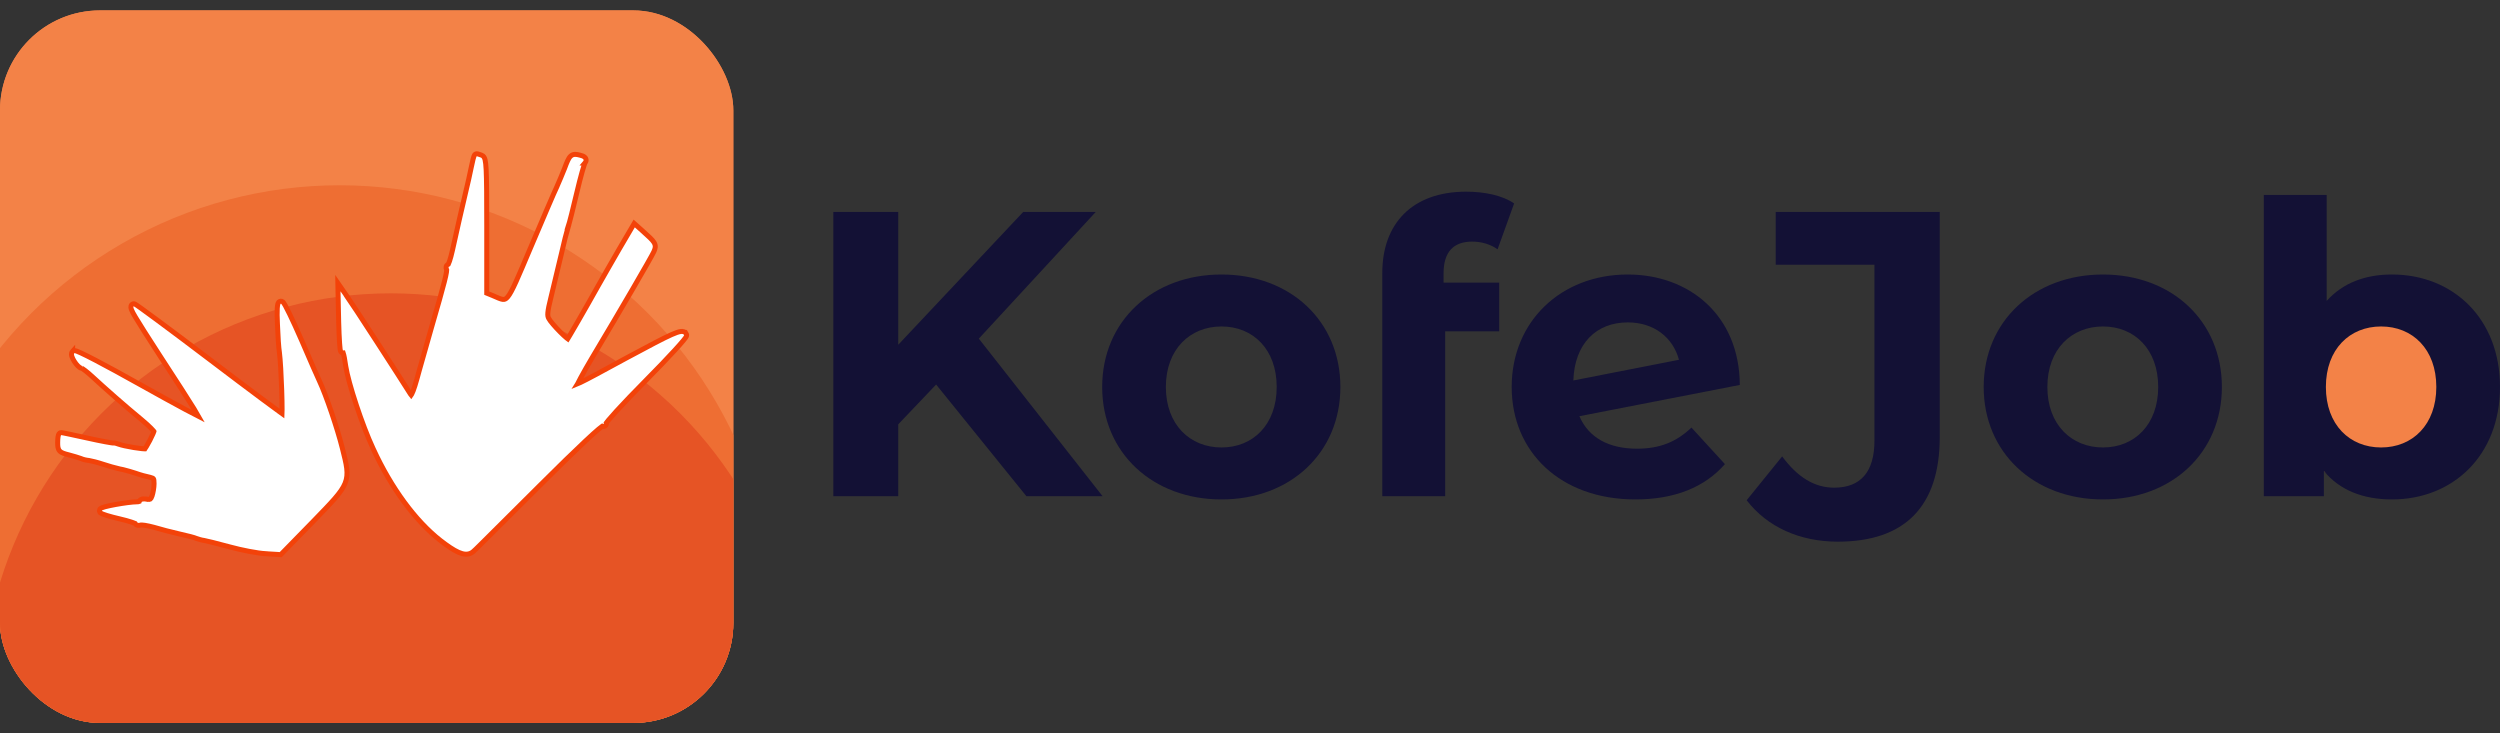 <svg width="150" height="44" viewBox="0 0 150 44" fill="none" xmlns="http://www.w3.org/2000/svg">
<rect x="0" y="0" width="150" height="44" fill="#333333" stroke="none"/>
<g clip-path="url(#clip0_2400_59203)">
<rect y="0.625" width="44" height="42.75" rx="6" fill="#F38247"/>
<rect y="0.625" width="44" height="42.75" rx="5" fill="#F38247"/>
<circle cx="20.375" cy="37.241" r="26.125" fill="#EE6E33"/>
<circle cx="23.447" cy="42.117" r="24.517" fill="#E65425"/>
</g>
<g clip-path="url(#clip1_2400_59203)">
<path d="M143.243 29.771C146.307 29.771 148.791 27.269 148.791 24.183C148.791 21.096 146.307 18.594 143.243 18.594C140.179 18.594 137.695 21.096 137.695 24.183C137.695 27.269 140.179 29.771 143.243 29.771Z" fill="#F38247"/>
<path d="M56.167 23.072L53.894 25.46V29.772H50V12.718H53.894V20.685L61.391 12.718H65.744L58.73 20.319L66.155 29.772H61.584L56.167 23.072Z" fill="#131135"/>
<path d="M66.131 23.218C66.131 19.271 69.154 16.47 73.289 16.47C77.424 16.47 80.423 19.271 80.423 23.218C80.423 27.165 77.424 29.966 73.289 29.966C69.154 29.966 66.131 27.165 66.131 23.218ZM76.602 23.218C76.602 20.952 75.175 19.588 73.289 19.588C71.403 19.588 69.952 20.952 69.952 23.218C69.952 25.484 71.403 26.848 73.289 26.848C75.175 26.848 76.602 25.484 76.602 23.218Z" fill="#131135"/>
<path d="M86.614 16.957H89.952V19.881H86.711V29.771H82.938V16.372C82.938 13.425 84.728 11.5 87.969 11.5C89.057 11.5 90.145 11.719 90.847 12.207L89.855 14.959C89.444 14.667 88.912 14.496 88.331 14.496C87.219 14.496 86.614 15.106 86.614 16.397V16.957Z" fill="#131135"/>
<path d="M101.487 25.654L103.495 27.847C102.285 29.235 100.472 29.966 98.126 29.966C93.628 29.966 90.701 27.116 90.701 23.218C90.701 19.296 93.652 16.47 97.666 16.47C101.342 16.47 104.365 18.906 104.389 23.096L94.764 24.972C95.32 26.263 96.53 26.921 98.222 26.921C99.601 26.921 100.593 26.507 101.487 25.654ZM94.401 22.828L100.738 21.586C100.375 20.246 99.238 19.344 97.666 19.344C95.78 19.344 94.474 20.611 94.401 22.828Z" fill="#131135"/>
<path d="M104.8 30.015L106.929 27.384C107.848 28.627 108.863 29.26 110.048 29.26C111.644 29.26 112.467 28.31 112.467 26.434V15.885H106.542V12.718H116.385V26.215C116.385 30.429 114.256 32.5 110.266 32.5C107.993 32.5 106.034 31.623 104.8 30.015Z" fill="#131135"/>
<path d="M119.021 23.218C119.021 19.271 122.044 16.47 126.179 16.47C130.314 16.47 133.313 19.271 133.313 23.218C133.313 27.165 130.314 29.966 126.179 29.966C122.044 29.966 119.021 27.165 119.021 23.218ZM129.492 23.218C129.492 20.952 128.065 19.588 126.179 19.588C124.293 19.588 122.842 20.952 122.842 23.218C122.842 25.484 124.293 26.848 126.179 26.848C128.065 26.848 129.492 25.484 129.492 23.218Z" fill="#131135"/>
<path d="M150 23.218C150 27.335 147.171 29.966 143.519 29.966C141.778 29.966 140.375 29.406 139.432 28.261V29.771H135.828V11.695H139.601V18.053C140.568 16.981 141.898 16.47 143.519 16.47C147.171 16.47 150 19.101 150 23.218ZM146.179 23.218C146.179 20.952 144.752 19.588 142.866 19.588C140.979 19.588 139.553 20.952 139.553 23.218C139.553 25.484 140.979 26.848 142.866 26.848C144.752 26.848 146.179 25.484 146.179 23.218Z" fill="#131135"/>
</g>
<path d="M27.729 33.217C27.867 33.255 27.998 33.263 28.121 33.234C28.246 33.205 28.352 33.14 28.442 33.049H28.442C28.467 33.027 28.507 32.991 28.553 32.946C28.615 32.886 28.7 32.801 28.806 32.697C29.017 32.489 29.31 32.197 29.664 31.844C30.373 31.137 31.326 30.183 32.361 29.159L32.361 29.158C33.511 28.011 34.458 27.088 35.129 26.459C35.465 26.144 35.73 25.904 35.917 25.747C36.011 25.668 36.083 25.613 36.132 25.579C36.135 25.577 36.138 25.575 36.141 25.573L36.144 25.574C36.158 25.579 36.177 25.586 36.2 25.588C36.223 25.59 36.261 25.589 36.3 25.566C36.392 25.513 36.383 25.416 36.379 25.392C36.378 25.387 36.375 25.383 36.374 25.378C36.399 25.342 36.44 25.29 36.497 25.221C36.612 25.082 36.784 24.887 37.002 24.649C37.437 24.174 38.05 23.534 38.736 22.841C39.425 22.146 40.04 21.503 40.479 21.024C40.698 20.785 40.874 20.586 40.993 20.441C41.053 20.37 41.101 20.309 41.133 20.263C41.149 20.24 41.164 20.216 41.175 20.193C41.18 20.183 41.188 20.166 41.193 20.145C41.196 20.132 41.207 20.079 41.175 20.025L41.174 20.026C41.145 19.975 41.1 19.93 41.034 19.905C40.973 19.882 40.906 19.881 40.841 19.89C40.713 19.907 40.537 19.969 40.294 20.077C40.048 20.186 39.718 20.349 39.275 20.58L37.569 21.488C36.017 22.333 35.225 22.761 34.82 22.953C34.756 22.984 34.701 23.006 34.657 23.024C34.659 23.021 34.661 23.018 34.662 23.015C34.709 22.919 34.777 22.788 34.861 22.632C35.031 22.32 35.264 21.91 35.52 21.477C36.4 20.004 37.288 18.499 37.974 17.319C38.656 16.146 39.147 15.284 39.229 15.106L39.23 15.104C39.267 15.02 39.304 14.931 39.314 14.84C39.324 14.738 39.301 14.646 39.243 14.551C39.19 14.462 39.105 14.368 38.991 14.258C38.877 14.146 38.722 14.007 38.524 13.829L38.19 13.531L38.053 13.409L37.96 13.567L37.177 14.903L37.176 14.904C36.753 15.642 36.173 16.642 35.89 17.149C35.518 17.817 35.059 18.623 34.685 19.271C34.498 19.596 34.332 19.88 34.209 20.087C34.15 20.188 34.1 20.269 34.064 20.328C34.045 20.314 34.023 20.299 34 20.28C33.892 20.191 33.749 20.058 33.602 19.909C33.455 19.761 33.304 19.598 33.181 19.453C33.055 19.305 32.965 19.184 32.929 19.113L32.925 19.105C32.881 19.03 32.856 18.941 32.872 18.755C32.889 18.562 32.946 18.285 33.056 17.843L33.057 17.841L33.648 15.377L33.649 15.375C33.815 14.624 34.02 13.838 34.082 13.636H34.081C34.163 13.398 34.396 12.46 34.611 11.55C34.72 11.085 34.833 10.649 34.925 10.321C34.971 10.157 35.012 10.021 35.045 9.922C35.062 9.872 35.076 9.833 35.087 9.806C35.101 9.772 35.104 9.772 35.096 9.782H35.095C35.128 9.744 35.16 9.691 35.165 9.626C35.171 9.553 35.142 9.491 35.1 9.447C35.061 9.407 35.012 9.38 34.964 9.359C34.916 9.339 34.859 9.323 34.797 9.309C34.696 9.283 34.598 9.26 34.509 9.262C34.409 9.263 34.318 9.293 34.238 9.367C34.166 9.434 34.111 9.53 34.058 9.644C34.004 9.759 33.946 9.909 33.876 10.099C33.748 10.421 33.543 10.912 33.416 11.194V11.195C33.266 11.501 32.56 13.159 31.821 14.895C31.448 15.774 31.177 16.423 30.963 16.895C30.747 17.372 30.596 17.654 30.466 17.811C30.403 17.888 30.351 17.927 30.308 17.946C30.267 17.965 30.222 17.971 30.164 17.964C30.103 17.956 30.029 17.932 29.932 17.894C29.834 17.854 29.726 17.806 29.59 17.747L29.587 17.745L29.205 17.589V13.617C29.205 11.816 29.199 10.787 29.17 10.2C29.156 9.909 29.135 9.715 29.104 9.588C29.073 9.463 29.019 9.355 28.901 9.312L28.898 9.312C28.869 9.302 28.842 9.292 28.816 9.283C28.79 9.274 28.764 9.265 28.741 9.258C28.719 9.25 28.698 9.244 28.679 9.238C28.667 9.235 28.636 9.226 28.606 9.226C28.563 9.226 28.532 9.243 28.517 9.254C28.5 9.265 28.489 9.278 28.483 9.285C28.472 9.3 28.463 9.315 28.459 9.323C28.45 9.342 28.441 9.364 28.434 9.385C28.419 9.428 28.401 9.488 28.383 9.557C28.347 9.694 28.305 9.882 28.266 10.084C28.175 10.504 28.061 11.066 27.985 11.347L27.983 11.351V11.352C27.752 12.313 27.353 14.078 27.148 15.012V15.013C27.091 15.268 27.028 15.499 26.973 15.664C26.945 15.747 26.92 15.81 26.901 15.849C26.899 15.851 26.897 15.854 26.896 15.856C26.879 15.863 26.861 15.869 26.846 15.881C26.805 15.911 26.781 15.952 26.771 15.993C26.756 16.05 26.765 16.107 26.784 16.153L26.798 16.181C26.798 16.182 26.8 16.189 26.8 16.203C26.8 16.231 26.797 16.274 26.787 16.338C26.768 16.464 26.726 16.652 26.657 16.923C26.52 17.465 26.276 18.322 25.891 19.645C25.723 20.217 25.402 21.36 25.171 22.176L25.17 22.178C24.95 23.002 24.81 23.452 24.701 23.653C24.69 23.675 24.677 23.689 24.668 23.702C24.658 23.69 24.645 23.674 24.632 23.653C24.092 22.785 21.083 18.141 20.824 17.787L20.825 17.786L20.555 17.396L20.272 16.987L20.281 17.485L20.32 19.314V19.315C20.333 19.822 20.353 20.269 20.374 20.581C20.385 20.736 20.395 20.862 20.406 20.945C20.412 20.985 20.419 21.024 20.428 21.054C20.43 21.062 20.434 21.073 20.44 21.084C20.444 21.093 20.455 21.116 20.478 21.137C20.5 21.157 20.541 21.18 20.593 21.176C20.638 21.313 20.689 21.572 20.746 21.979V21.98C20.825 22.493 21.073 23.378 21.38 24.305C21.688 25.233 22.059 26.215 22.39 26.923L22.61 27.388C23.735 29.682 25.198 31.562 26.718 32.65C27.13 32.95 27.458 33.143 27.729 33.217Z" fill="white" stroke="#F34209" stroke-width="0.3"/>
<path d="M8.461 31.5C8.471 31.499 8.488 31.499 8.511 31.5C8.557 31.502 8.621 31.509 8.696 31.52C8.847 31.544 9.037 31.585 9.226 31.636C9.616 31.754 10.31 31.935 10.774 32.039C11.005 32.091 11.234 32.145 11.418 32.193C11.51 32.217 11.59 32.24 11.652 32.259C11.718 32.279 11.755 32.292 11.768 32.299L11.774 32.303L11.782 32.306C11.885 32.345 12.097 32.412 12.258 32.43C12.392 32.454 13.08 32.621 13.787 32.815C14.498 33.011 15.46 33.195 15.939 33.222V33.223L16.774 33.274L16.843 33.279L16.891 33.23L18.779 31.297H18.78C19.341 30.718 19.765 30.282 20.074 29.927C20.383 29.572 20.589 29.284 20.704 28.998C20.939 28.417 20.786 27.875 20.54 26.889C20.243 25.702 19.559 23.695 19.168 22.866L19.164 22.858C19.129 22.794 18.995 22.491 18.799 22.041C18.605 21.596 18.354 21.016 18.091 20.406L18.09 20.405C17.826 19.801 17.572 19.244 17.373 18.835C17.274 18.631 17.188 18.462 17.121 18.341C17.088 18.281 17.058 18.23 17.032 18.192C17.02 18.174 17.006 18.156 16.992 18.14C16.985 18.132 16.977 18.122 16.966 18.112C16.957 18.104 16.937 18.089 16.908 18.079C16.869 18.066 16.825 18.067 16.784 18.085C16.748 18.102 16.725 18.128 16.712 18.146C16.687 18.181 16.675 18.222 16.667 18.252C16.651 18.317 16.641 18.407 16.635 18.514C16.623 18.73 16.627 19.051 16.647 19.461C16.672 20.159 16.723 20.907 16.764 21.14C16.82 21.569 16.875 22.546 16.903 23.423C16.918 23.862 16.926 24.273 16.925 24.573C16.925 24.663 16.92 24.743 16.918 24.81C16.868 24.774 16.809 24.731 16.741 24.683C16.505 24.512 16.169 24.265 15.758 23.959C14.936 23.348 13.815 22.505 12.595 21.578C11.374 20.651 10.258 19.814 9.444 19.212C9.038 18.911 8.706 18.668 8.474 18.502C8.358 18.419 8.266 18.355 8.202 18.311C8.171 18.29 8.144 18.273 8.123 18.261C8.114 18.255 8.101 18.248 8.089 18.242C8.084 18.24 8.072 18.235 8.057 18.231C8.05 18.23 8.034 18.226 8.014 18.227C7.996 18.227 7.951 18.233 7.912 18.271C7.864 18.32 7.85 18.382 7.853 18.436C7.855 18.484 7.87 18.535 7.89 18.585C7.929 18.686 8.006 18.83 8.129 19.037C8.377 19.455 8.831 20.165 9.614 21.377H9.615C10.65 22.966 11.279 23.941 11.641 24.527C11.758 24.718 11.845 24.867 11.909 24.981C11.713 24.882 11.442 24.739 11.111 24.561C10.417 24.189 9.466 23.667 8.426 23.084C7.384 22.5 6.426 21.977 5.719 21.608C5.366 21.424 5.073 21.278 4.864 21.181C4.761 21.133 4.674 21.095 4.61 21.071C4.579 21.06 4.548 21.05 4.521 21.044C4.507 21.041 4.487 21.039 4.466 21.039C4.452 21.039 4.402 21.041 4.359 21.081V21.08L4.357 21.082C4.355 21.083 4.353 21.084 4.352 21.086L4.353 21.088C4.297 21.143 4.287 21.213 4.288 21.257C4.289 21.306 4.302 21.357 4.317 21.401C4.347 21.492 4.401 21.594 4.461 21.689C4.522 21.784 4.594 21.878 4.667 21.952C4.704 21.989 4.743 22.024 4.784 22.051C4.822 22.075 4.873 22.1 4.931 22.105C4.926 22.105 4.922 22.104 4.919 22.104C4.927 22.107 4.94 22.115 4.959 22.127C4.998 22.151 5.05 22.188 5.112 22.236C5.237 22.332 5.394 22.465 5.552 22.611V22.612C6.312 23.314 7.445 24.315 8.501 25.186L8.805 25.449C8.898 25.534 8.982 25.613 9.053 25.684C9.124 25.754 9.179 25.814 9.215 25.857C9.224 25.868 9.23 25.877 9.235 25.885C9.234 25.89 9.232 25.896 9.23 25.902C9.217 25.938 9.198 25.985 9.174 26.041C9.126 26.152 9.06 26.289 8.989 26.425C8.919 26.561 8.845 26.692 8.783 26.793C8.752 26.843 8.726 26.884 8.704 26.913C8.699 26.92 8.694 26.925 8.691 26.93C8.687 26.93 8.682 26.93 8.678 26.93C8.64 26.93 8.586 26.926 8.519 26.92C8.384 26.907 8.208 26.882 8.024 26.852C7.839 26.821 7.649 26.785 7.487 26.75C7.322 26.714 7.197 26.68 7.136 26.655H7.134C7.079 26.635 7.015 26.613 6.956 26.598C6.927 26.59 6.896 26.584 6.866 26.58C6.84 26.577 6.8 26.575 6.761 26.585C6.772 26.582 6.781 26.581 6.785 26.581C6.782 26.581 6.775 26.58 6.764 26.579C6.742 26.577 6.709 26.573 6.667 26.566C6.583 26.554 6.466 26.533 6.324 26.507C6.04 26.454 5.659 26.377 5.249 26.286L5.25 26.285C4.845 26.194 4.468 26.113 4.188 26.055C4.048 26.025 3.931 26.002 3.847 25.985C3.805 25.977 3.771 25.971 3.745 25.967C3.733 25.965 3.72 25.962 3.711 25.961C3.706 25.96 3.69 25.958 3.675 25.958C3.597 25.958 3.553 26.01 3.539 26.03C3.522 26.054 3.512 26.079 3.506 26.097C3.494 26.133 3.486 26.177 3.48 26.222C3.467 26.313 3.46 26.434 3.46 26.561C3.46 26.665 3.462 26.758 3.477 26.837C3.492 26.92 3.523 26.997 3.585 27.064C3.645 27.126 3.723 27.167 3.808 27.198C3.892 27.23 3.999 27.259 4.126 27.291C4.42 27.368 4.747 27.47 4.843 27.506C4.908 27.537 4.994 27.564 5.078 27.585C5.166 27.606 5.262 27.623 5.346 27.631C5.491 27.655 5.856 27.744 6.158 27.846C6.47 27.951 6.926 28.081 7.178 28.135L7.186 28.137L7.39 28.179C7.621 28.234 7.914 28.322 8.127 28.391C8.412 28.495 8.794 28.598 9.009 28.64L9.158 28.689C9.187 28.704 9.199 28.716 9.206 28.727C9.214 28.739 9.225 28.763 9.233 28.812C9.24 28.863 9.243 28.931 9.243 29.026C9.243 29.243 9.182 29.589 9.124 29.754L9.06 29.899C9.042 29.929 9.028 29.942 9.017 29.949C8.999 29.961 8.962 29.973 8.838 29.954L8.837 29.955C8.738 29.935 8.643 29.929 8.567 29.939C8.528 29.945 8.484 29.955 8.444 29.977C8.415 29.994 8.371 30.03 8.353 30.09C8.329 30.1 8.289 30.108 8.237 30.108C7.952 30.108 7.397 30.186 6.928 30.271C6.692 30.315 6.471 30.361 6.312 30.403C6.233 30.424 6.164 30.445 6.113 30.466C6.09 30.475 6.06 30.49 6.034 30.51C6.022 30.519 5.999 30.539 5.983 30.572C5.962 30.613 5.957 30.669 5.986 30.722H5.987C6.004 30.751 6.026 30.77 6.035 30.777C6.049 30.788 6.063 30.796 6.075 30.803C6.1 30.816 6.13 30.83 6.162 30.843C6.227 30.869 6.315 30.899 6.416 30.931C6.619 30.994 6.89 31.065 7.175 31.131C7.454 31.195 7.707 31.265 7.888 31.325C7.979 31.355 8.049 31.382 8.094 31.402C8.1 31.405 8.104 31.409 8.109 31.411C8.118 31.43 8.132 31.448 8.148 31.463C8.183 31.496 8.224 31.511 8.256 31.518C8.288 31.524 8.32 31.525 8.353 31.523L8.445 31.505L8.459 31.501L8.461 31.5Z" fill="white" stroke="#F34209" stroke-width="0.3"/>
<defs>
<clipPath id="clip0_2400_59203">
<rect y="0.625" width="44" height="42.75" rx="6" fill="white"/>
</clipPath>
<clipPath id="clip1_2400_59203">
<rect width="100" height="21" fill="white" transform="translate(50 11.5)"/>
</clipPath>
</defs>
</svg>
